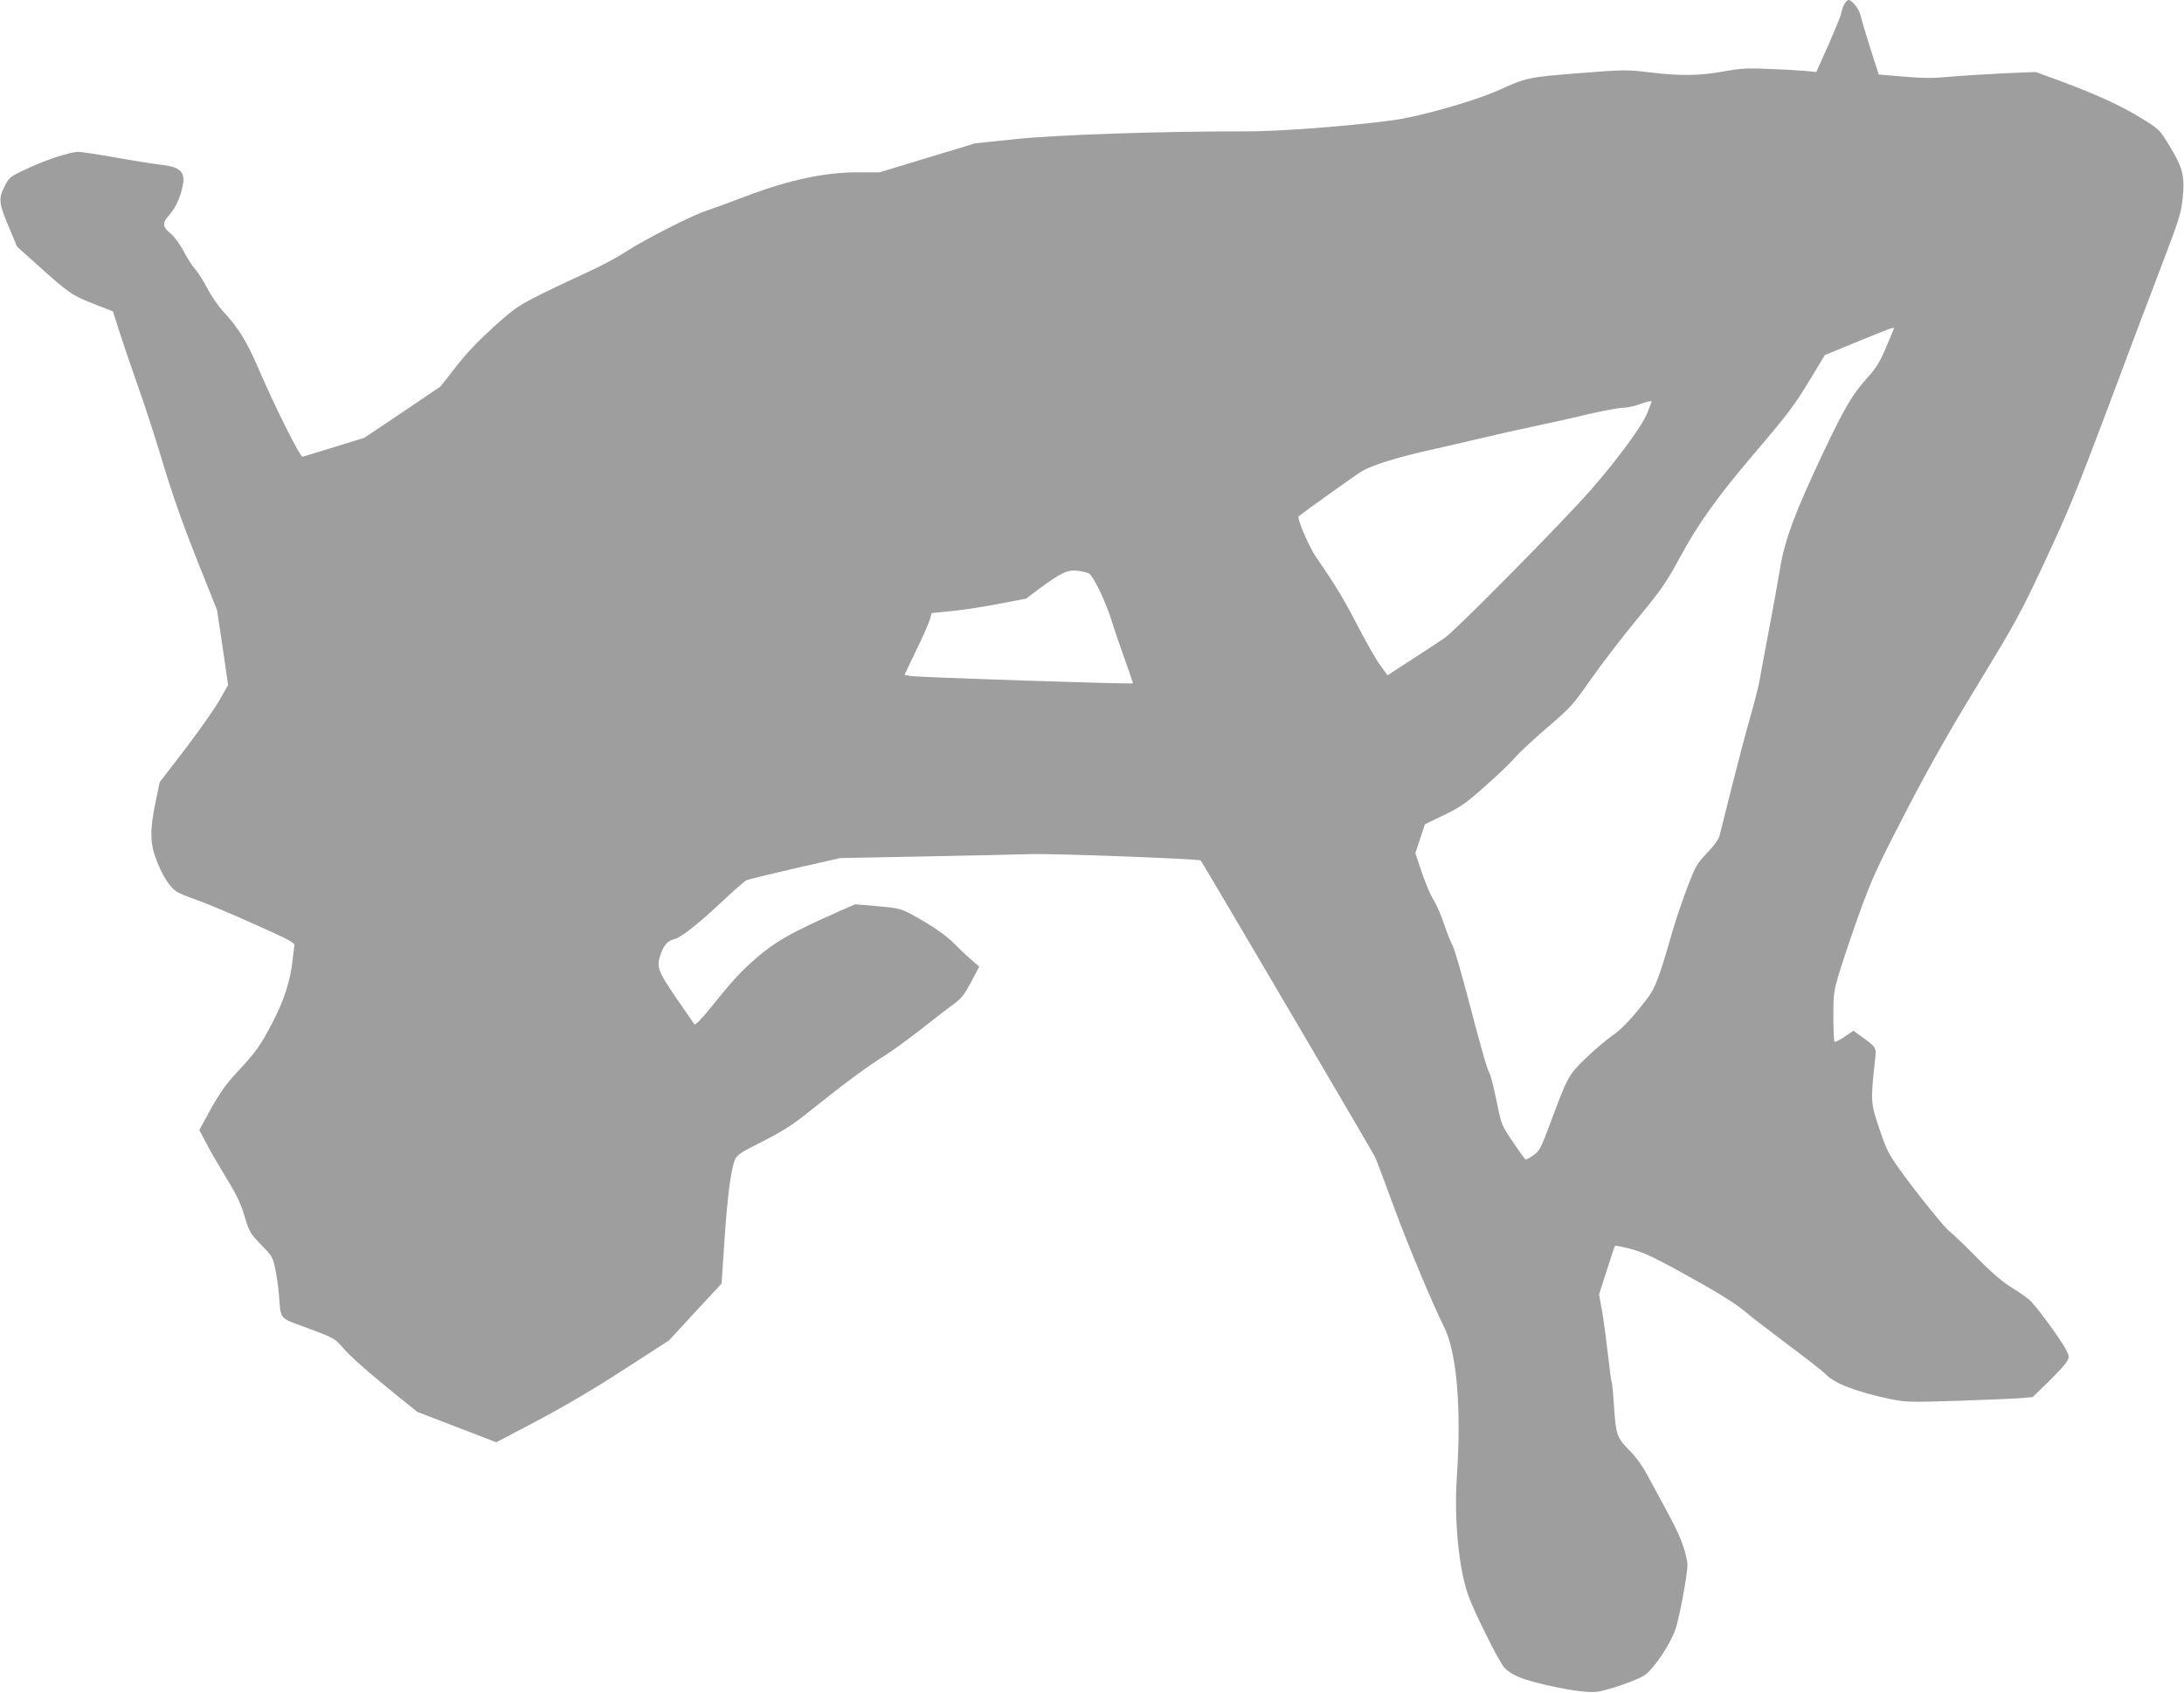 <?xml version="1.0" standalone="no"?>
<!DOCTYPE svg PUBLIC "-//W3C//DTD SVG 20010904//EN"
 "http://www.w3.org/TR/2001/REC-SVG-20010904/DTD/svg10.dtd">
<svg version="1.0" xmlns="http://www.w3.org/2000/svg"
 width="1280pt" height="992pt" viewBox="0 0 1280 992"
 preserveAspectRatio="xMidYMid meet">
<g transform="translate(0,992) scale(0.1,-0.1)"
fill="#9e9e9e" stroke="none">
<path d="M10804 9885 c-7 -19 -14 -40 -14 -47 0 -7 -33 -87 -72 -177 l-73
-163 -60 6 c-33 3 -130 9 -215 12 -133 6 -171 3 -270 -15 -138 -25 -249 -27
-433 -5 -133 16 -149 16 -415 -5 -298 -24 -304 -25 -472 -101 -137 -62 -465
-155 -618 -175 -275 -36 -660 -65 -857 -65 -500 1 -1106 -20 -1350 -45 l-240
-25 -280 -85 -280 -85 -133 0 c-188 0 -399 -45 -647 -139 -99 -38 -205 -76
-235 -86 -80 -25 -357 -166 -470 -239 -53 -35 -155 -89 -226 -121 -71 -32
-194 -90 -274 -130 -134 -67 -155 -82 -277 -191 -88 -80 -162 -157 -221 -234
l-90 -115 -223 -151 -224 -150 -175 -54 c-96 -29 -180 -55 -186 -57 -14 -5
-164 295 -259 517 -69 160 -117 238 -209 337 -29 32 -70 92 -91 133 -21 41
-52 91 -70 111 -18 20 -50 69 -70 109 -23 42 -54 85 -77 103 -46 37 -48 61 -6
107 37 42 64 99 78 168 19 84 -12 114 -130 127 -36 4 -152 22 -258 41 -106 19
-206 34 -222 34 -48 0 -190 -46 -300 -98 -103 -48 -106 -50 -134 -106 -36 -71
-33 -98 28 -242 l46 -110 113 -101 c186 -168 208 -184 334 -233 l115 -45 38
-120 c21 -66 72 -215 113 -331 41 -115 107 -320 147 -455 49 -163 112 -343
192 -544 l120 -300 33 -220 32 -220 -54 -94 c-29 -51 -120 -179 -200 -284
l-147 -191 -24 -116 c-35 -167 -33 -245 7 -346 34 -89 77 -154 115 -179 13 -9
69 -32 123 -51 54 -19 205 -82 335 -141 212 -95 237 -108 233 -127 -2 -11 -6
-48 -10 -81 -12 -120 -50 -239 -120 -372 -73 -138 -91 -164 -211 -293 -58 -62
-97 -118 -148 -209 l-68 -124 43 -81 c23 -45 77 -137 119 -206 58 -95 83 -148
104 -220 27 -90 32 -99 96 -165 65 -67 69 -73 84 -145 8 -41 18 -109 21 -150
12 -149 -4 -131 171 -195 150 -56 156 -59 202 -112 49 -57 144 -140 327 -289
l111 -89 231 -89 232 -89 243 128 c156 83 337 189 506 299 l263 170 154 167
154 166 16 239 c17 261 38 426 61 483 13 33 28 43 167 113 121 62 177 98 277
179 183 147 340 264 432 320 45 28 145 101 223 162 78 62 164 128 191 147 38
28 58 54 96 125 l47 90 -52 45 c-29 25 -72 66 -97 92 -46 47 -133 107 -250
170 -59 32 -76 36 -197 47 l-131 11 -89 -39 c-305 -135 -388 -184 -520 -302
-77 -70 -111 -108 -261 -293 -35 -43 -67 -74 -72 -70 -4 5 -53 76 -109 158
-109 161 -115 179 -87 259 18 49 41 74 76 82 40 9 137 85 281 220 68 64 133
121 144 126 11 5 139 36 285 70 l265 60 470 9 c259 5 547 11 640 14 136 5 992
-28 1002 -37 10 -11 1010 -1712 1024 -1742 9 -22 58 -151 108 -288 85 -230
225 -565 293 -701 76 -150 104 -476 76 -888 -16 -247 11 -529 67 -688 32 -92
181 -391 211 -423 36 -39 90 -64 201 -92 154 -38 282 -57 340 -51 65 8 249 72
285 100 58 44 146 179 178 268 22 64 70 320 70 376 0 22 -13 76 -28 119 -25
70 -56 132 -216 423 -22 41 -64 98 -93 126 -76 76 -83 95 -93 255 -5 76 -11
143 -14 147 -3 5 -12 74 -21 154 -9 80 -24 194 -34 254 l-19 108 45 140 c24
77 46 142 48 144 2 3 43 -5 89 -17 64 -16 127 -44 251 -111 245 -134 363 -206
425 -259 30 -26 143 -113 250 -193 107 -80 206 -157 220 -172 48 -53 180 -104
380 -146 90 -18 112 -19 400 -10 168 6 334 13 369 16 l64 6 91 88 c50 49 99
102 108 118 17 28 17 31 -7 78 -24 46 -144 213 -198 273 -14 16 -62 51 -108
79 -62 38 -119 86 -219 187 -74 75 -143 141 -152 146 -22 12 -190 220 -291
360 -68 95 -81 120 -123 245 -51 152 -51 159 -25 399 9 78 11 74 -85 144 l-41
30 -52 -35 c-29 -20 -56 -33 -59 -29 -4 4 -7 70 -7 148 0 135 2 148 38 267 21
69 74 225 118 348 72 197 104 266 271 589 138 265 255 472 424 748 215 354
245 407 389 715 132 282 187 416 365 889 114 306 259 689 321 851 104 273 113
303 122 396 12 125 -1 173 -82 306 -55 90 -57 91 -167 159 -123 74 -249 132
-468 214 l-145 53 -193 -8 c-106 -5 -247 -14 -313 -20 -92 -9 -154 -9 -267 1
l-147 12 -50 156 c-27 86 -53 171 -56 189 -8 37 -50 92 -71 92 -8 0 -22 -16
-30 -35z m296 -1890 c0 -2 -21 -52 -46 -111 -35 -82 -59 -122 -101 -168 -96
-106 -137 -175 -266 -446 -167 -353 -228 -515 -256 -690 -12 -74 -42 -241 -67
-370 -24 -129 -49 -260 -54 -291 -6 -31 -31 -128 -56 -215 -25 -88 -72 -267
-105 -399 -33 -132 -65 -258 -70 -279 -7 -27 -32 -61 -75 -106 -59 -62 -67
-76 -115 -201 -28 -74 -67 -188 -86 -254 -78 -273 -102 -337 -151 -400 -92
-119 -148 -178 -207 -218 -33 -23 -101 -81 -152 -130 -102 -99 -104 -103 -213
-396 -49 -130 -58 -147 -93 -172 -22 -16 -43 -27 -47 -24 -3 2 -37 48 -73 102
-67 98 -67 99 -96 240 -16 78 -34 151 -41 162 -17 33 -43 124 -125 436 -42
160 -83 301 -92 314 -8 13 -30 68 -49 123 -18 55 -46 119 -62 143 -16 24 -46
95 -68 159 l-39 115 28 85 28 85 112 54 c97 47 130 70 242 170 72 63 150 138
174 167 24 28 109 107 188 175 138 118 151 132 257 284 61 87 183 246 271 353
142 172 169 211 249 358 106 197 223 361 434 608 198 232 240 287 338 450 l79
131 195 80 c196 80 210 85 210 76z m-1420 -428 c0 -2 -11 -32 -25 -66 -29 -75
-175 -274 -333 -454 -155 -178 -794 -825 -854 -865 -28 -19 -115 -77 -193
-127 l-143 -93 -44 61 c-25 34 -83 137 -131 229 -81 157 -132 242 -244 403
-41 60 -114 229 -102 239 39 31 345 250 370 264 61 36 210 82 389 122 96 22
243 55 325 75 83 20 213 49 290 65 77 16 218 47 312 70 95 22 192 40 215 40
24 1 66 9 93 19 49 18 75 24 75 18z m-3298 -1008 c27 -15 101 -170 137 -289
18 -58 53 -160 78 -228 25 -68 44 -125 42 -127 -7 -6 -1260 35 -1301 43 l-37
7 69 144 c39 79 74 160 80 181 l10 37 122 12 c68 7 192 26 277 43 l154 29 76
57 c128 95 168 114 225 107 27 -3 58 -11 68 -16z"/>
</g>
</svg>
